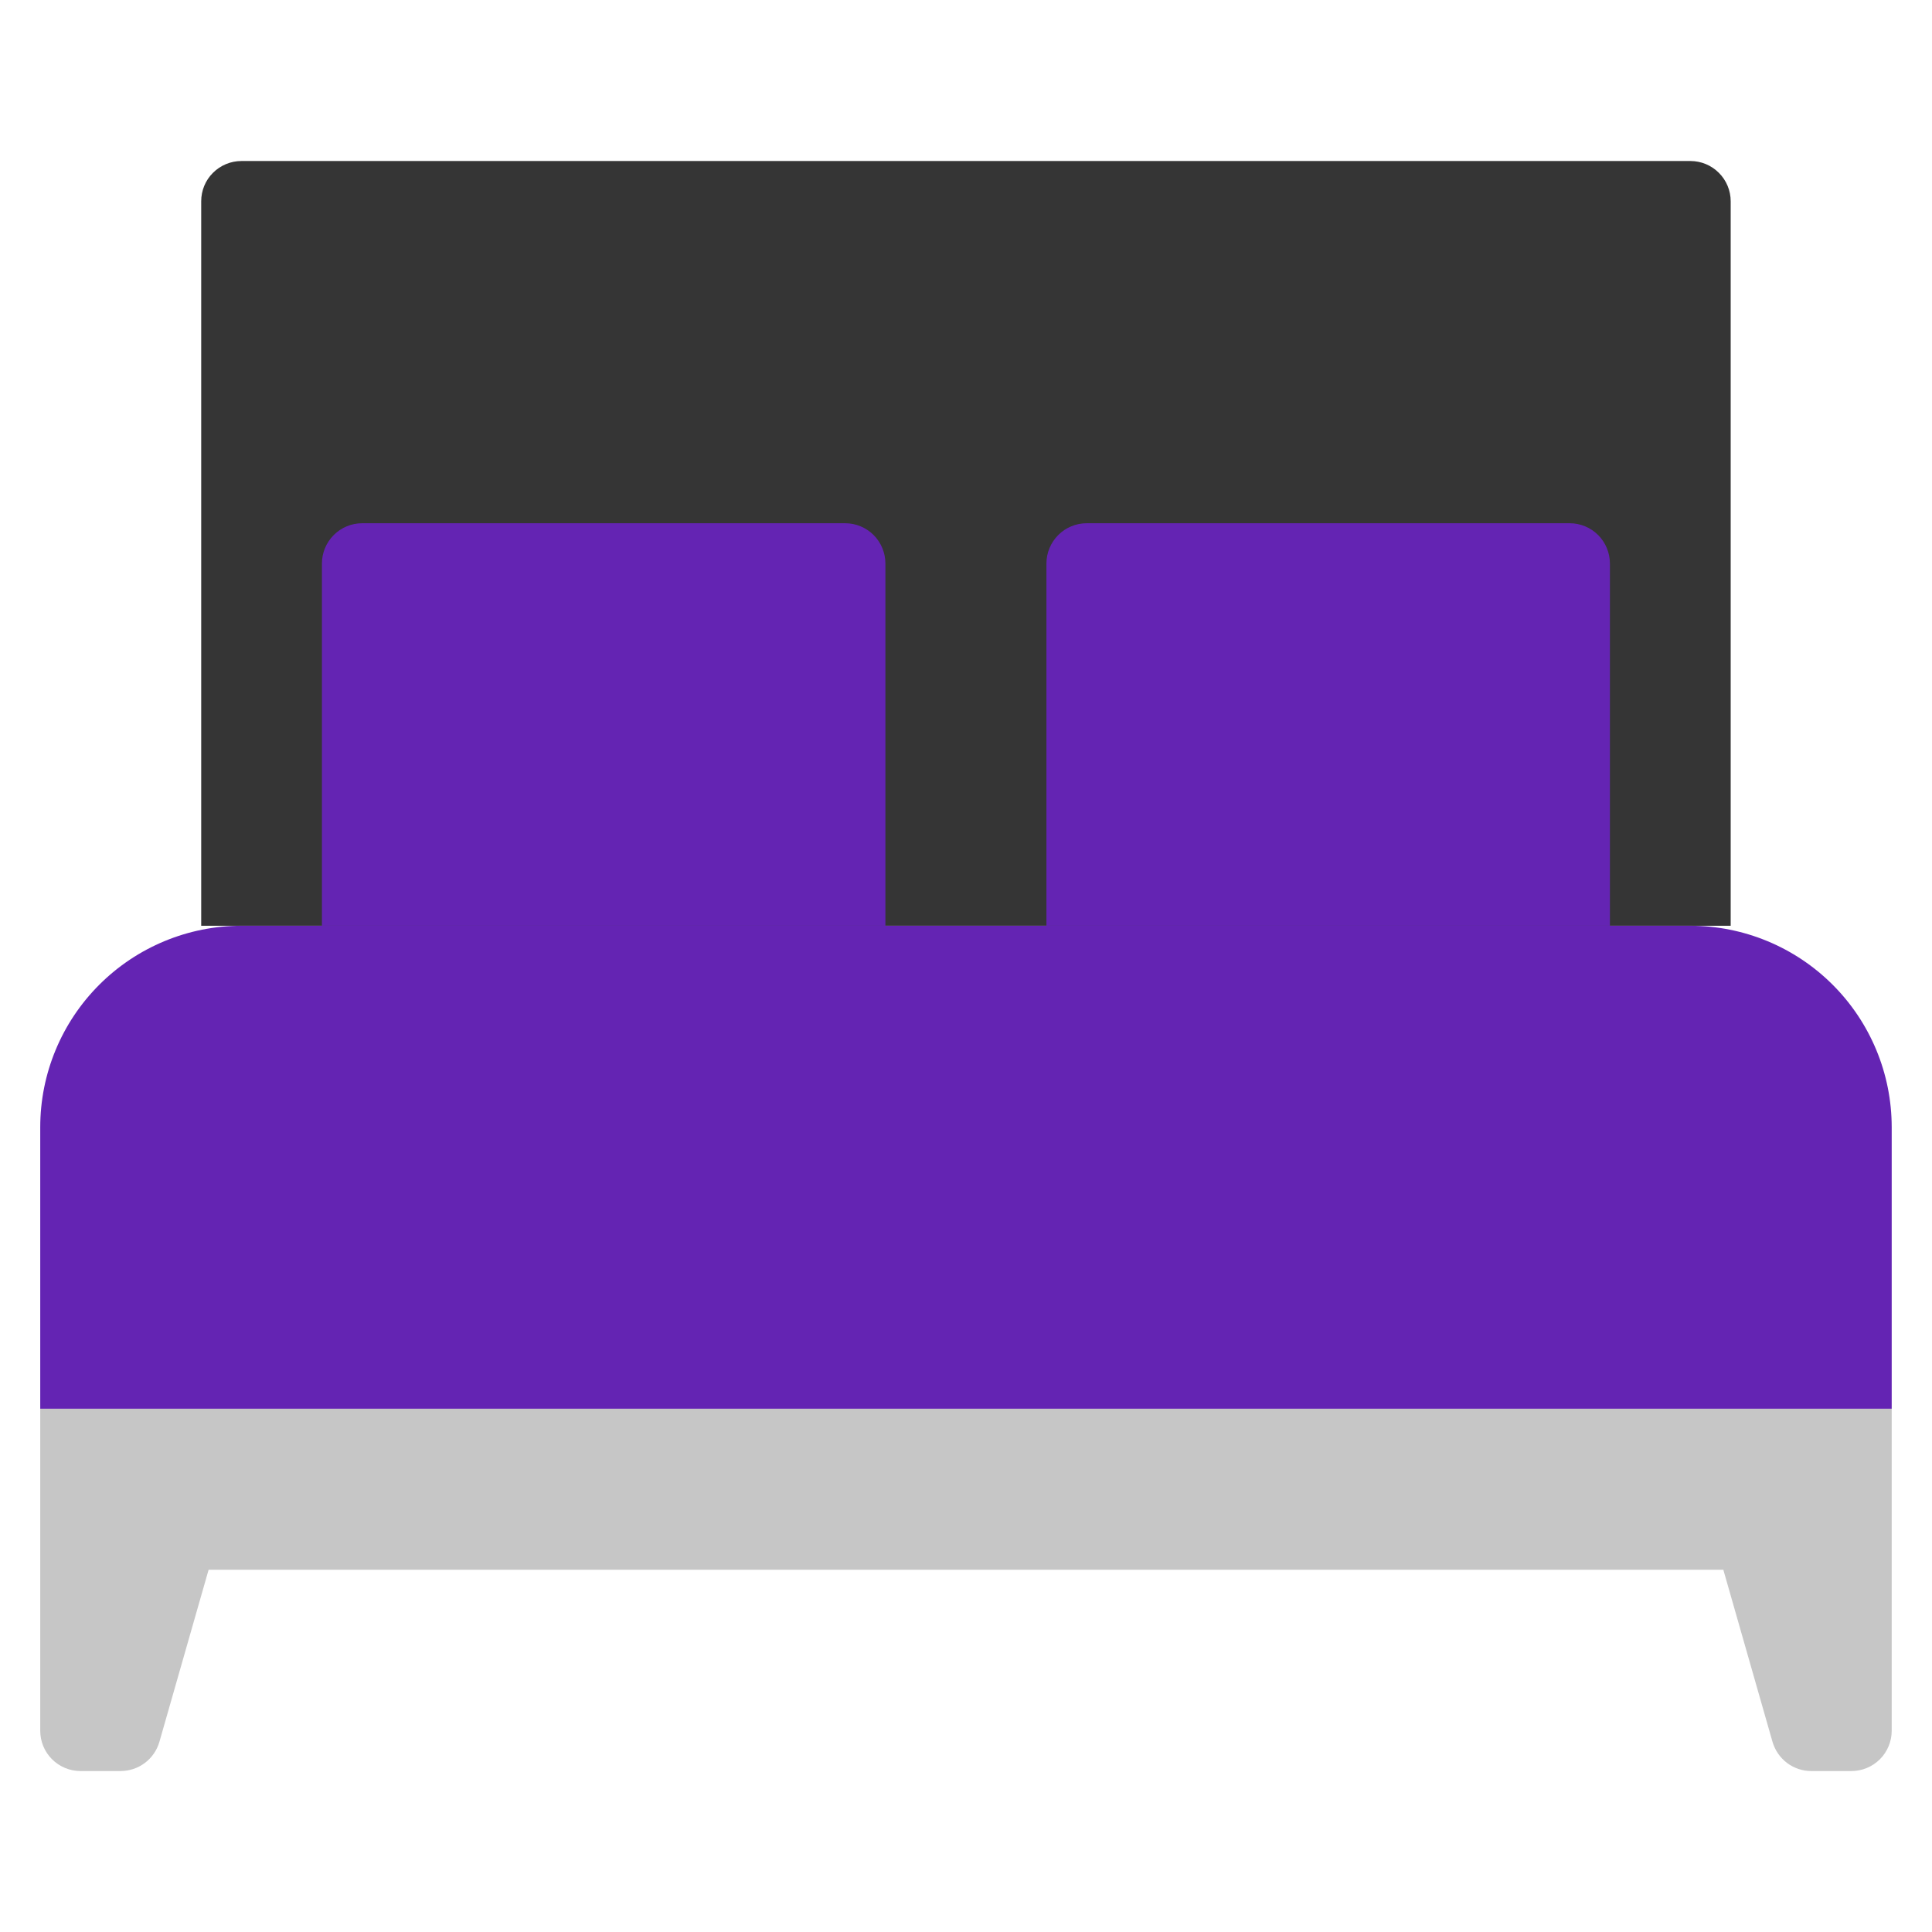 <svg xmlns="http://www.w3.org/2000/svg" width="35" height="35" viewBox="0 0 35 35" fill="none"><path d="M31.353 16.771V3.646C31.353 3.453 31.276 3.267 31.139 3.131C31.003 2.994 30.817 2.917 30.624 2.917H4.374C4.18 2.917 3.995 2.994 3.858 3.131C3.721 3.267 3.645 3.453 3.645 3.646V16.771H31.353Z" fill="#353535"></path><path d="M34.27 25.521V20.417C34.269 19.45 33.885 18.524 33.201 17.84C32.518 17.157 31.591 16.772 30.624 16.771H4.374C3.408 16.772 2.481 17.157 1.798 17.84C1.114 18.524 0.73 19.45 0.729 20.417V25.521H34.27Z" fill="#6424b3"></path><path d="M0.729 25.521V31.354C0.729 31.548 0.805 31.733 0.942 31.87C1.079 32.007 1.264 32.084 1.458 32.084H2.187C2.345 32.083 2.499 32.032 2.626 31.936C2.752 31.841 2.844 31.706 2.888 31.554L3.779 28.438H31.22L32.11 31.553C32.154 31.706 32.246 31.84 32.372 31.936C32.499 32.032 32.653 32.084 32.812 32.084H33.541C33.734 32.084 33.92 32.007 34.057 31.87C34.193 31.733 34.27 31.548 34.27 31.354V25.521H0.729Z" fill="#C6C6C6"></path><path d="M6.561 9.479H15.311C15.505 9.479 15.69 9.556 15.827 9.693C15.963 9.83 16.04 10.015 16.04 10.209V16.771H5.832V10.209C5.832 10.015 5.909 9.83 6.046 9.693C6.182 9.556 6.368 9.479 6.561 9.479Z" fill="#6424b3"></path><path d="M19.686 9.479H28.436C28.63 9.479 28.815 9.556 28.952 9.693C29.088 9.83 29.165 10.015 29.165 10.209V16.771H18.957V10.209C18.957 10.015 19.034 9.83 19.171 9.693C19.307 9.556 19.493 9.479 19.686 9.479Z" fill="#6424b3"></path></svg>